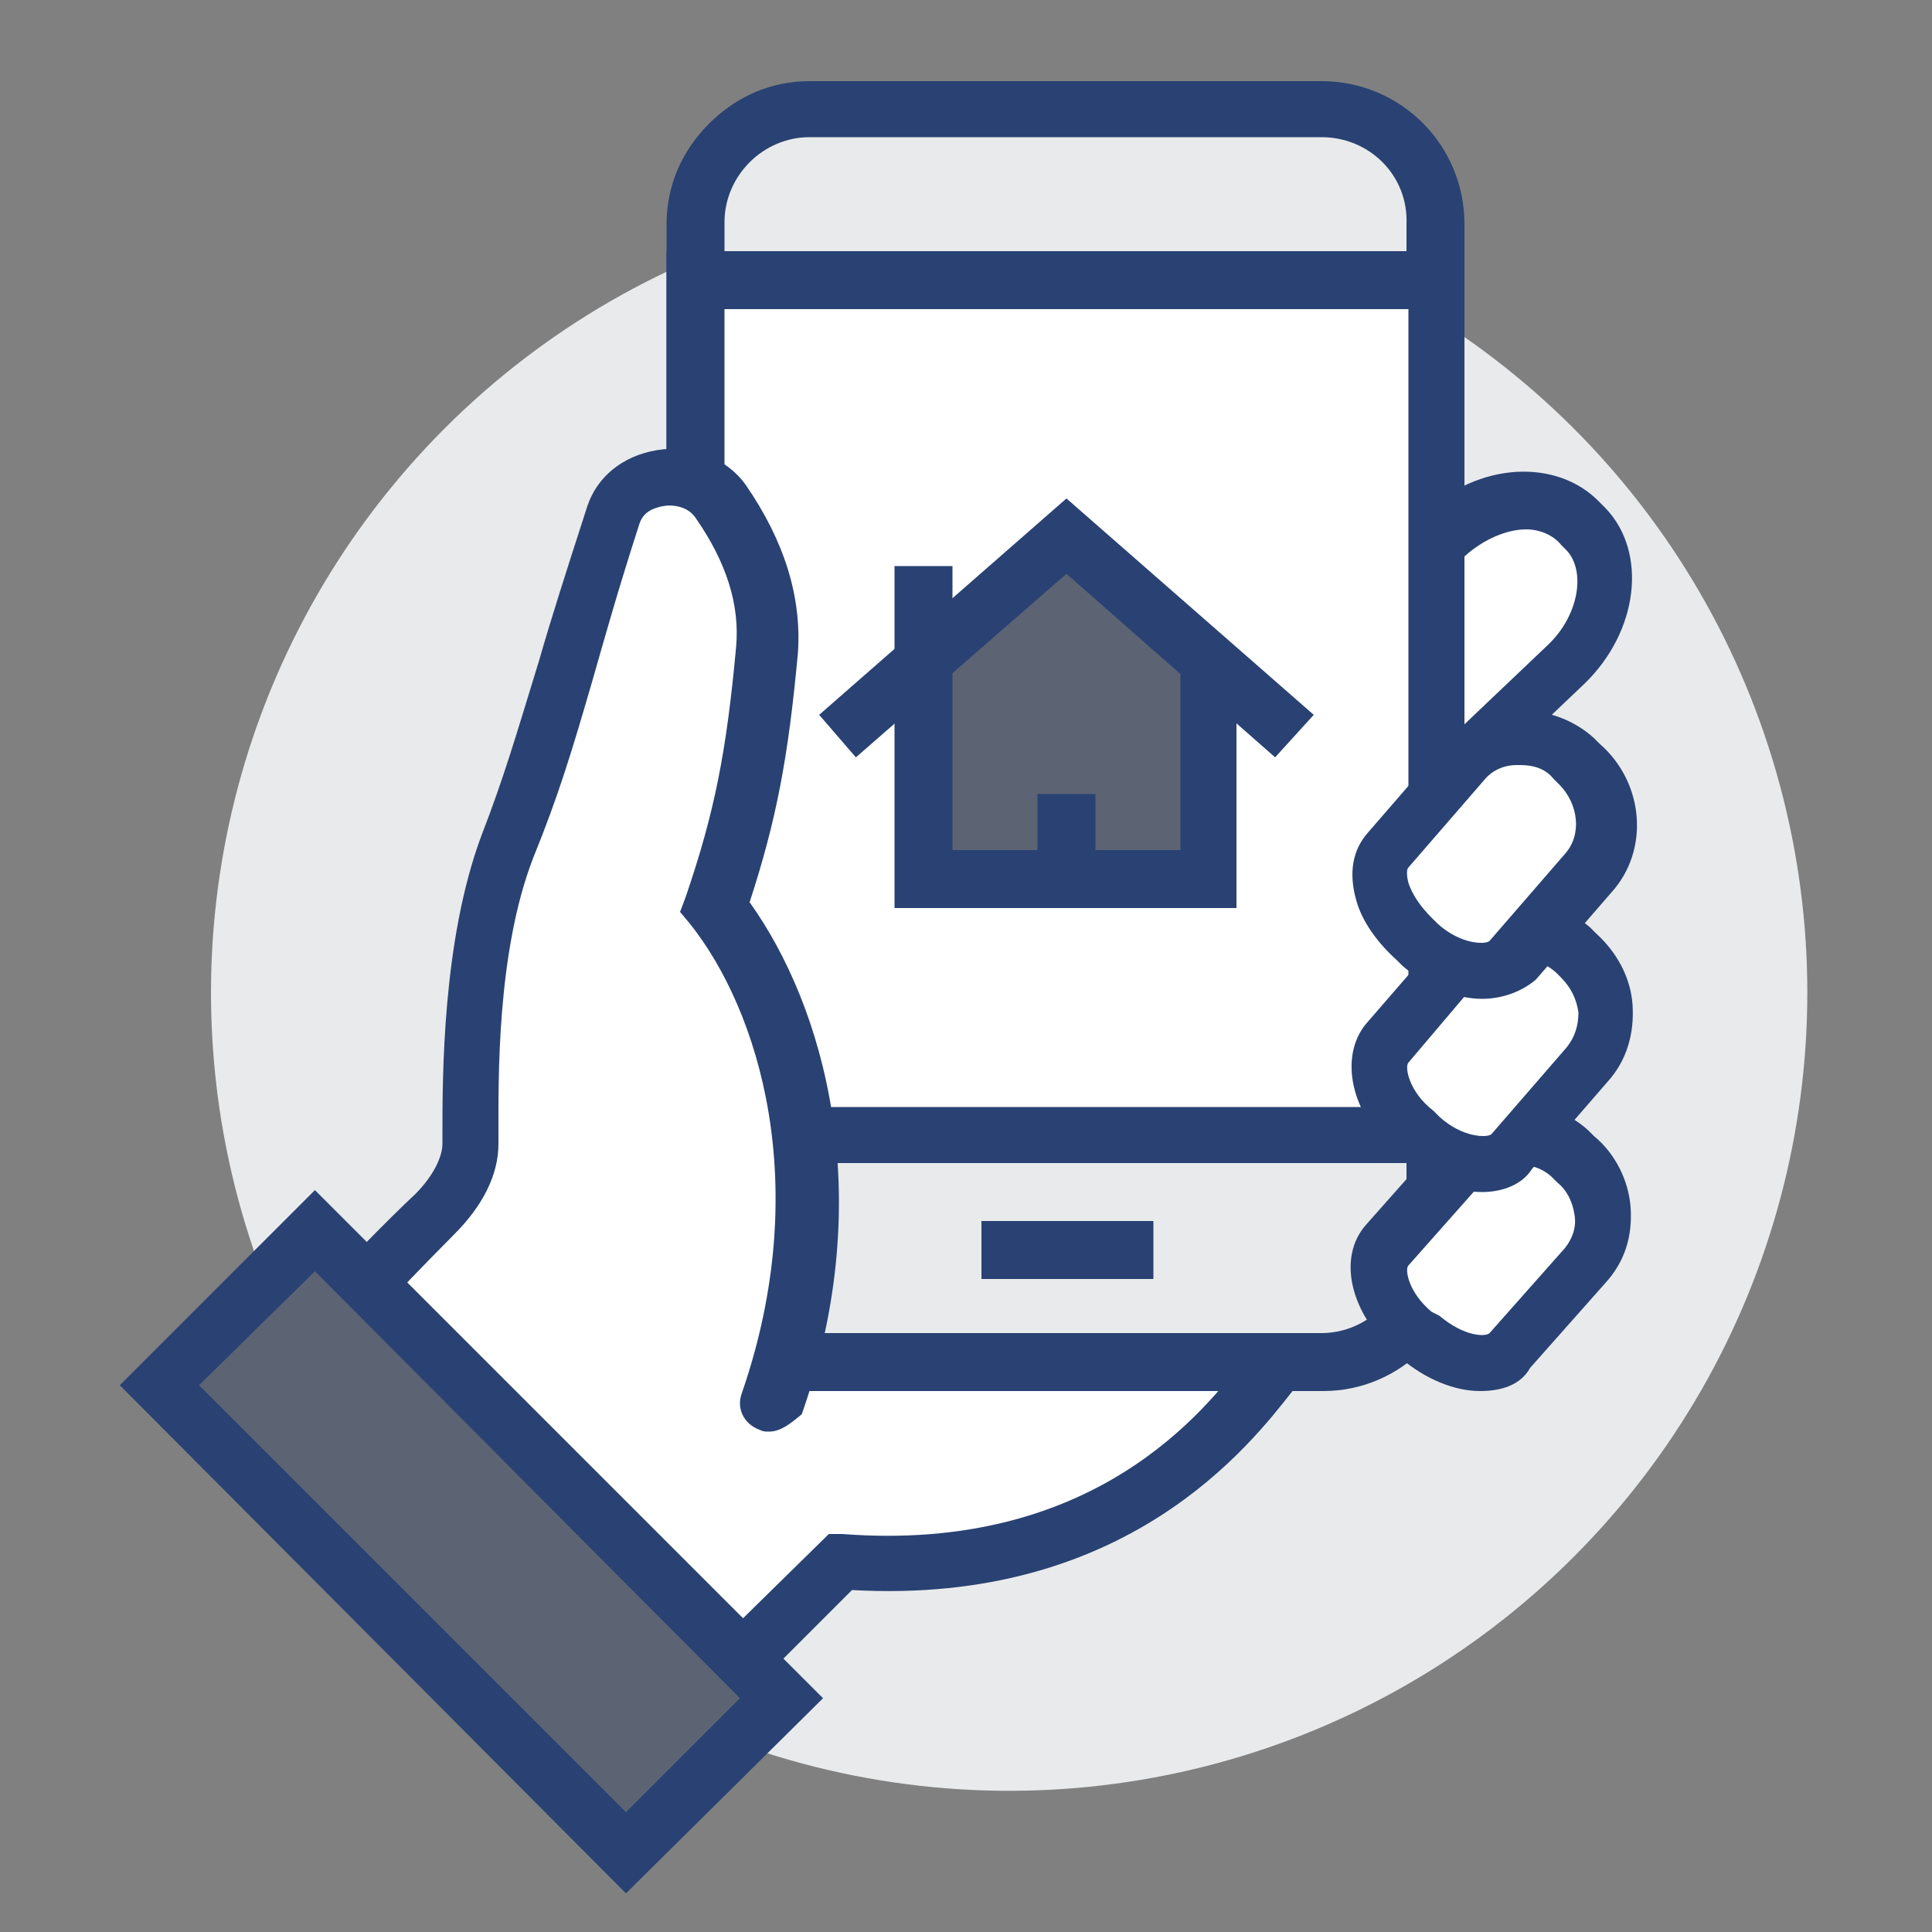 <?xml version="1.0" encoding="utf-8"?>
<!-- Generator: Adobe Illustrator 25.0.0, SVG Export Plug-In . SVG Version: 6.00 Build 0)  -->
<svg version="1.1" id="Ebene_1" xmlns="http://www.w3.org/2000/svg" xmlns:xlink="http://www.w3.org/1999/xlink" x="0px" y="0px"
	 viewBox="0 0 100 100" style="enable-background:new 0 0 100 100;" xml:space="preserve">
<rect x="0" y="0" width="100" height="100" fill="#808080" stroke="none"/>
<g style="display:none;">
	<g style="display:inline;">
		<path style="fill:#005C79;" d="M88.6,67.8l-11-5.9c-2.7-1.4-4.8-0.4-7.1,2.8c-5.1,7-7.5,8.3-13.7,4.9c-5.8-3.2-9.9-7.1-15.1-12.3
			s-9-9.3-12.3-15.1c-3.5-6.2-2.1-8.7,4.9-13.7c3.2-2.3,4.2-4.4,2.8-7.1l-5.9-11c-2.4-4.7-5.8-5.2-10.9-3.5
			c-7,2.4-13.8,12.5-13.4,17.3c1,14,8,30.8,22.6,45.4s31.4,21.6,45.4,22.6c4.8,0.3,14.8-6.5,17.2-13.5
			C93.8,73.7,93.3,70.2,88.6,67.8z"/>
		<path style="fill:#CE1442;" d="M55.8,25.5c-2.3,0-4.2,1.9-4.2,4.2s1.9,4.2,4.2,4.2h0.1c2.5,0,4.8,1,6.6,2.7
			c1.8,1.8,2.7,4.1,2.7,6.7c0,2.3,1.8,4.2,4.2,4.2l0,0c2.3,0,4.2-1.9,4.2-4.2c0-4.8-1.8-9.3-5.2-12.7C65.1,27.3,60.5,25.6,55.8,25.5
			z M80.8,18.3C74.1,11.7,65.1,8,55.8,8c-2.3,0-4.2,1.9-4.2,4.2s1.9,4.2,4.2,4.2h0.1c7.2,0,13.9,2.8,18.9,7.8
			c5.1,5.1,7.9,11.8,7.8,19c0,2.3,1.9,4.2,4.2,4.2l0,0c2.3,0,4.2-1.9,4.2-4.2C91.1,33.9,87.5,25,80.8,18.3z"/>
	</g>
</g>
<g>
	<g>
		<path style="fill:#5C6373;" d="M-56.7,21.8L-92.3-0.4c-3.3-2-7.4-2-10.7,0l-35.7,22.2c-2.7,1.7-4.4,4.6-4.4,7.8v43.5
			c0,5.1,4.2,9.2,9.5,9.2h71.8c5.2,0,9.5-4.1,9.5-9.2V29.6C-52.3,26.5-53.9,23.5-56.7,21.8z M-109.3,58.6l-22.1,17.1
			c-0.6,0.4-1.2,0.6-1.9,0.6c-0.9,0-1.8-0.4-2.4-1.2c-1-1.3-0.8-3.3,0.5-4.3l22.1-17.2c1.3-1,3.3-0.8,4.3,0.5
			C-107.7,55.6-108,57.5-109.3,58.6z M-100.6,51.3l-28-19.8c-3.1-2.2-1.5-7,2.3-7h57.2c3.8,0,5.4,4.8,2.3,7l-28,19.8
			C-96.5,52.6-98.8,52.6-100.6,51.3z M-59.6,75.2c-0.6,0.8-1.5,1.2-2.4,1.2c-0.7,0-1.3-0.2-1.9-0.6l-22.2-17.2c-1.3-1-1.6-3-0.5-4.3
			c1-1.3,3-1.6,4.3-0.5L-60.2,71C-58.8,71.9-58.6,73.9-59.6,75.2z"/>
		<path style="fill:#294273;" d="M-86.6,30.4h-19.7c-2,0-3.7,1.6-3.7,3.7c0,2,1.6,3.7,3.7,3.7h19.6c2,0,3.7-1.6,3.7-3.7
			C-82.9,32-84.6,30.4-86.6,30.4z"/>
	</g>
</g>
<rect x="-134.8" y="-135.7" style="fill:#5C6373;" width="9.6" height="3.4"/>
<g>
	<g>
		
			<ellipse transform="matrix(0.21 -0.978 0.978 0.21 -225.352 49.19)" style="fill:#E9EAEB;" cx="-82.2" cy="164.1" rx="41.5" ry="41.5"/>
	</g>
	<g>
		<path style="fill:#FFFFFF;" d="M-77.5,183.1c-1.7-1.7-4-2.6-6.2-2.6c-2.3,0-4.6,0.8-6.4,2.6c-2.7,2.7-3.3,6.8-1.7,10.1l-3.5,3.5
			v2.1l-1,1h-2.1l-2.1,2.1v2.1l-1,1h-2.1l-3.1,3.1l3.1,3.1l4.2,0l13.4-13.4c2,0.5,4.2,0.4,6.1-0.5c0.9-0.4,1.8-1,2.5-1.8
			C-74,192.2-74,186.5-77.5,183.1z"/>
	</g>
	<g>
		<path style="fill:#294273;" d="M-98.9,212.8h-5.4l-4.6-4.6l4.6-4.6h2.1l0.2-0.2v-2.1l3-3h2.1l0.2-0.2v-2.1l3.2-3.2
			c-1.3-3.7-0.4-8,2.4-10.8c1.7-1.7,3.8-2.7,6.1-3c0.8-0.1,1.5,0.5,1.6,1.3c0.1,0.8-0.5,1.5-1.3,1.6c-1.7,0.2-3.2,0.9-4.4,2.1
			c-2.2,2.2-2.8,5.6-1.4,8.4l0.5,0.9l-3.8,3.8v2.1l-1.9,1.9h-2.1l-1.2,1.2v2.1l-1.9,1.9h-2.1l-1.7,1.7l1.7,1.7h3l13.6-13.6l0.8,0.2
			c1.5,0.4,3,0.3,4.4-0.2c0.8-0.3,1.6,0.1,1.9,0.9c0.3,0.8-0.1,1.6-0.9,1.9c-1.7,0.6-3.6,0.8-5.4,0.5L-98.9,212.8z"/>
	</g>
	<g>
		<path style="fill:#FFFFFF;" d="M-62,152.2c-0.9-1.5-9.7-11.9-12.1-12.6c-2.4-0.7-17.6-5.2-23-5.2s-14.8,0-14.8,0v20.7h5.9
			c1.4,3.1,6.5,6.6,7.6,7.5c2.9,2.4,8.8,2.8,11.1,4.6c3.3,2.5,6,5.4,10.2,5.4c4.9,0.1,5.4-3.3,4.8-5.1c-0.5-1.7-1-3.5-4.6-5.4
			c-2.5-1.2-5.3-2.2-6.6-5.1c-0.7-1.6-1.3-3.3-1-4.7c0.5-2.4,2.9-2.7,4.2-2.5c2.1,0.3,7.7,6,9.1,7.3c-0.4,1.2-1.4,3.7-1.5,5.8
			c-0.2,5.9,2.7,10,4.7,10c3.5,0,3.2-4.3,3.9-7.6C-63.6,162.9-61.1,153.7-62,152.2z"/>
		<path style="fill:#294273;" d="M-68.1,174.5c-1,0-2-0.5-2.9-1.5c-0.2-0.2-0.5-0.5-0.7-0.8c-0.8,1-2.4,2.1-5.4,2
			c-4,0-6.7-2.3-9.4-4.4c-0.6-0.5-1.1-0.9-1.7-1.3c-0.8-0.6-2.6-1.1-4.2-1.6c-2.4-0.7-5.1-1.5-6.9-3c-0.2-0.1-0.4-0.3-0.8-0.6
			c-1.9-1.4-5.2-3.9-6.8-6.6h-6.5V133H-97c6.1,0,23.3,5.2,23.4,5.2c3.1,0.9,12.2,12.1,12.9,13.2c0.8,1.3,0.4,4.3-1.6,12.6
			c-0.2,0.7-0.3,1.2-0.4,1.6c-0.2,0.7-0.3,1.4-0.4,2.1C-63.5,170.6-64,174.5-68.1,174.5z M-70.7,167.5c0.8,2.6,2.1,4,2.6,4
			c1.2,0,1.6-0.8,2.1-4.1c0.1-0.8,0.2-1.6,0.4-2.3c0.1-0.4,0.2-1,0.4-1.7c0.5-2.2,2.2-9,1.9-10.5c-1.2-1.8-9.4-11.2-11.2-11.9
			c-3.5-1.1-17.7-5.1-22.6-5.1h-13.3v17.8h5.4l0.4,0.9c1,2.3,4.7,5.1,6.3,6.3c0.4,0.3,0.7,0.5,0.9,0.7c1.3,1.1,3.7,1.8,5.9,2.4
			c2,0.6,3.9,1.1,5.2,2.1c0.6,0.5,1.2,0.9,1.8,1.4c2.5,2,4.6,3.7,7.5,3.7c1.1,0,2.5-0.2,3.1-1c0.5-0.6,0.5-1.5,0.3-2
			c0-0.1,0-0.2-0.1-0.2c-0.5-1.6-0.9-2.9-3.8-4.4c-0.3-0.2-0.7-0.3-1-0.5c-2.3-1.1-4.9-2.4-6.3-5.3c-0.7-1.6-1.5-3.7-1.1-5.6
			c0.6-2.9,3.3-4.1,5.8-3.7c1.8,0.3,4.6,2.6,8.8,6.7c0.4,0.4,0.8,0.8,1,1l0.7,0.6l-0.3,0.9c-0.1,0.3-0.2,0.7-0.4,1.2
			c-0.4,1.2-1,2.9-1,4.3c0,1.5,0.1,2.8,0.4,3.9c0,0.1,0,0.1,0,0.2C-70.8,167.3-70.8,167.4-70.7,167.5z M-81,151.4
			c-0.7,0-1.8,0.2-2.1,1.3c-0.2,1.1,0.4,2.7,0.9,3.8c0.9,2,2.8,2.9,4.9,3.9c0.4,0.2,0.7,0.4,1.1,0.5c0.8,0.4,1.4,0.8,2,1.2
			c0.2-1.6,0.7-3.2,1.1-4.4c0-0.1,0-0.1,0.1-0.2c-0.1-0.1-0.2-0.2-0.4-0.3c-3.9-3.7-6.4-5.7-7.2-5.9
			C-80.6,151.4-80.7,151.4-81,151.4z"/>
	</g>
	<g>
		<rect x="-123.7" y="131.5" style="fill:#5C6373;" width="11.9" height="28.1"/>
		<path style="fill:#294273;" d="M-111.8,161.1h-11.9c-0.8,0-1.5-0.7-1.5-1.5v-28.1c0-0.8,0.7-1.5,1.5-1.5h11.9
			c0.8,0,1.5,0.7,1.5,1.5v28.1C-110.4,160.5-111,161.1-111.8,161.1z M-122.2,158.2h8.9V133h-8.9V158.2z"/>
	</g>
	<g>
		<path style="fill:#FFFFFF;" d="M-71.9,177.4c-4.9,0-8.9,4-8.9,8.9c0,3.9,2.5,7.1,5.9,8.4v5l1.5,1.5v1.5l-1.5,1.5v3l1.5,1.5v1.5
			l-1.5,1.5v4.4h4.4l3-3v-19c2.7-1.5,4.4-4.4,4.4-7.7C-63,181.4-66.9,177.4-71.9,177.4z"/>
		<path style="fill:#294273;" d="M-69.8,217.4h-6.5v-6.5l1.5-1.5v-0.3l-1.5-1.5v-4.2l1.5-1.5v-0.3l-1.5-1.5v-4.6
			c-3.6-1.7-5.9-5.3-5.9-9.4c0-5.7,4.7-10.4,10.4-10.4s10.4,4.7,10.4,10.4c0,3.4-1.7,6.6-4.4,8.5v18.8L-69.8,217.4z M-73.3,214.5
			h2.3l2.1-2.1v-19.2l0.7-0.4c2.3-1.3,3.7-3.8,3.7-6.4c0-4.1-3.3-7.4-7.4-7.4c-4.1,0-7.4,3.3-7.4,7.4c0,3.1,2,5.9,4.9,7l1,0.4v5.4
			l1.5,1.5v2.7l-1.5,1.5v1.7l1.5,1.5v2.7l-1.5,1.5V214.5z"/>
	</g>
	<g>
		<path style="fill:#294273;" d="M-72,184.8c-0.7,0-1.3-0.7-1.3-1.5V170c0-0.8,0.6-1.5,1.3-1.5c0.7,0,1.3,0.7,1.3,1.5v13.3
			C-70.7,184.2-71.3,184.8-72,184.8z"/>
	</g>
</g>
<g>
	<circle style="fill:#E9EAEB;" cx="127.1" cy="154.5" r="26"/>
	<rect x="116.1" y="126.5" style="fill:#FFFFFF;stroke:#2A5082;stroke-width:2;stroke-miterlimit:10;" width="4" height="10"/>
	<polygon style="fill:#FFFFFF;" points="127.1,130.5 115.1,140.5 115.1,157.5 139.1,157.5 139.1,140.5 	"/>
	<rect x="124.1" y="147.5" style="fill:#A3D4FF;stroke:#2A5082;stroke-width:2;stroke-miterlimit:10;" width="6" height="9"/>
	<path style="fill:#FFFFFF;" d="M138.8,154.8l-5.9,2.8l-0.3,0.1c-0.4-0.7-1.1-1.2-2.1-1.2h-6c-1.4,0-3.5-2-5.1-2c-0.7,0-4.2,0-5.9,0
		c-2.4,0-4.6,2-5.8,3.1c-1.9,1.9-5.7,5.7-5.7,5.7l9.2,9.2c1.5-1.5,3.3-3,4.8-3c1.1,0,7.8,0,12,0c1.9,0,3.7-0.6,5.1-1.9l10-10
		l2.8-7.1C144.2,148.9,140.3,150.7,138.8,154.8z"/>
	<path style="fill:none;stroke:#2A5082;stroke-width:2;stroke-linecap:round;stroke-miterlimit:10;" d="M120.1,162.5h10.5
		c1.7,0,2.5-1.3,2.5-3v0c0-1.7-0.9-3-2.5-3h-6c-1.4,0-3.5-2-5.1-2c-0.7,0-4.2,0-5.9,0c-2.4,0-4.6,2-5.8,3.1
		c-1.9,1.9-5.7,5.7-5.7,5.7l9.2,9.2c1.5-1.5,3.3-3,4.8-3c1.1,0,7.8,0,12,0c1.9,0,3.7-0.6,5.1-1.9l10-10l2.8-7.1
		c-1.7-1.7-5.7,0.1-7.1,4.2l-5.9,2.8"/>
	
		<rect x="100.3" y="160.8" transform="matrix(0.707 -0.707 0.707 0.707 -89.59 123.744)" style="fill:#A3D4FF;stroke:#2A5082;stroke-width:2;stroke-miterlimit:10;" width="8.5" height="18.4"/>
	<line style="fill:none;stroke:#2A5082;stroke-width:2;stroke-miterlimit:10;" x1="102.6" y1="168" x2="100.6" y2="166"/>
	<line style="fill:none;stroke:#2A5082;stroke-width:2;stroke-miterlimit:10;" x1="139.1" y1="140.5" x2="139.1" y2="154.5"/>
	<line style="fill:none;stroke:#2A5082;stroke-width:2;stroke-miterlimit:10;" x1="115.1" y1="154.5" x2="115.1" y2="140.5"/>
	<polygon style="fill:#A3D4FF;stroke:#2A5082;stroke-width:2;stroke-miterlimit:10;" points="127.1,126.5 109.1,141.5 112.1,144.5 
		127.1,132.5 142.1,144.5 145.1,141.5 	"/>
	<g>
		<line style="fill:none;stroke:#BCC0C4;stroke-width:2;stroke-miterlimit:10;" x1="107.1" y1="123.5" x2="107.1" y2="125.5"/>
		<line style="fill:none;stroke:#BCC0C4;stroke-width:2;stroke-miterlimit:10;" x1="107.1" y1="127.5" x2="107.1" y2="129.5"/>
		<line style="fill:none;stroke:#BCC0C4;stroke-width:2;stroke-miterlimit:10;" x1="106.1" y1="126.5" x2="104.1" y2="126.5"/>
		<line style="fill:none;stroke:#BCC0C4;stroke-width:2;stroke-miterlimit:10;" x1="110.1" y1="126.5" x2="108.1" y2="126.5"/>
	</g>
	<g>
		<line style="fill:none;stroke:#BCC0C4;stroke-width:2;stroke-miterlimit:10;" x1="101.1" y1="132.5" x2="101.1" y2="134.5"/>
		<line style="fill:none;stroke:#BCC0C4;stroke-width:2;stroke-miterlimit:10;" x1="101.1" y1="136.5" x2="101.1" y2="138.5"/>
		<line style="fill:none;stroke:#BCC0C4;stroke-width:2;stroke-miterlimit:10;" x1="100.1" y1="135.5" x2="98.1" y2="135.5"/>
		<line style="fill:none;stroke:#BCC0C4;stroke-width:2;stroke-miterlimit:10;" x1="104.1" y1="135.5" x2="102.1" y2="135.5"/>
	</g>
	<g>
		<line style="fill:none;stroke:#BCC0C4;stroke-width:2;stroke-miterlimit:10;" x1="143.1" y1="127.5" x2="141.1" y2="129.5"/>
		<line style="fill:none;stroke:#BCC0C4;stroke-width:2;stroke-miterlimit:10;" x1="148.1" y1="122.5" x2="146.1" y2="124.5"/>
		<line style="fill:none;stroke:#BCC0C4;stroke-width:2;stroke-miterlimit:10;" x1="146.1" y1="127.5" x2="148.1" y2="129.5"/>
		<line style="fill:none;stroke:#BCC0C4;stroke-width:2;stroke-miterlimit:10;" x1="141.1" y1="122.5" x2="143.1" y2="124.5"/>
	</g>
</g>
<g>
	<g>
		
			<ellipse transform="matrix(0.21 -0.978 0.978 0.21 -8.997 91.637)" style="fill:#E9EAEB;" cx="52.2" cy="51.4" rx="41.3" ry="41.3"/>
	</g>
	<g>
		<path style="fill:#FFFFFF;" d="M69.4,39.5l-0.3-0.3c-1.7-1.7-1.8-4.3-0.4-5.7l6.1-5.8c2.2-2.1,5.4-2.4,7-0.7l0.3,0.3
			c1.7,1.7,1.2,4.9-1,7l-6.1,5.8C73.6,41.6,71.1,41.3,69.4,39.5z"/>
		<path style="fill:#294273;" d="M72.8,42.5c-0.2,0-0.4,0-0.7,0c-1.4-0.2-2.7-0.9-3.8-2l-0.3-0.3c-1-1.1-1.7-2.5-1.8-3.9
			c-0.1-1.5,0.4-2.9,1.4-3.9l6.1-5.8c2.8-2.7,6.9-2.9,9.1-0.6l0.3,0.3c2.2,2.3,1.7,6.4-1.1,9.1l-6.1,5.8
			C75.2,42.1,74.1,42.5,72.8,42.5z M79,27.4c-1,0-2.2,0.5-3.2,1.4l-6.1,5.8c-0.5,0.5-0.5,1.1-0.5,1.5c0.1,0.7,0.4,1.5,1,2.1l0.3,0.3
			c0.6,0.6,1.3,1,2,1.1c0.4,0,1,0,1.5-0.4l6.1-5.8c1.6-1.5,2-3.8,1-4.9l-0.3-0.3C80.4,27.7,79.7,27.4,79,27.4z"/>
	</g>
	<g>
		<path style="fill:#FFFFFF;" d="M38.4,85.8l5-5C58.4,82,64.5,72.3,66,70.6H23.1L38.4,85.8z"/>
	</g>
	<g>
		<path style="fill:#294273;" d="M38.4,87.3c-0.4,0-0.8-0.1-1-0.4c-0.6-0.6-0.6-1.5,0-2.1l5.5-5.4l0.7,0c13,1,18.8-6.4,20.9-9.2
			c0.2-0.3,0.4-0.5,0.5-0.7c0.5-0.6,1.5-0.7,2.1-0.2c0.6,0.5,0.7,1.5,0.2,2.1c-0.1,0.1-0.3,0.3-0.4,0.6c-2.2,2.8-8.6,11.1-22.8,10.3
			l-4.5,4.5C39.1,87.2,38.7,87.3,38.4,87.3z"/>
	</g>
	<g>
		<path style="fill:#E9EAEB;" d="M68.5,70.6H41.9c-3.3,0-5.9-2.6-5.9-5.9c0-12.3,0-40.8,0-53.1c0-3.3,2.6-5.9,5.9-5.9l26.5,0
			c3.3,0,5.9,2.6,5.9,5.9c0,12.3,0,40.8,0,53.1C74.4,67.9,71.7,70.6,68.5,70.6z"/>
		<path style="fill:#294273;" d="M68.5,72H41.9c-4.1,0-7.4-3.3-7.4-7.4V11.6c0-2,0.8-3.8,2.2-5.2c1.4-1.4,3.2-2.2,5.2-2.2l26.5,0
			c0,0,0,0,0,0c4.1,0,7.4,3.3,7.4,7.4v53.1C75.8,68.7,72.5,72,68.5,72z M68.4,7.1C68.4,7.1,68.4,7.1,68.4,7.1l-26.5,0
			c-1.2,0-2.3,0.5-3.1,1.3c-0.8,0.8-1.3,1.9-1.3,3.1v53.1c0,2.4,2,4.4,4.4,4.4h26.5c2.4,0,4.4-2,4.4-4.4V11.6
			C72.9,9.1,70.9,7.1,68.4,7.1z"/>
	</g>
	<g>
		<rect x="36" y="14.5" style="fill:#FFFFFF;" width="38.4" height="44.3"/>
		<path style="fill:#294273;" d="M75.8,60.2H34.5V13h41.3V60.2z M37.5,57.3h35.4V16H37.5V57.3z"/>
	</g>
	<g>
		<path style="fill:#FFFFFF;" d="M18.9,66.3c0,0,1.9-2,3.4-3.5c1.2-1.2,1.8-2.5,1.8-3.7c0-2.5-0.2-9.9,1.9-15.3
			c1.9-4.9,2.4-7.5,5.5-17.2c0.7-2.2,4.1-2.7,5.5-0.7c1.4,1.9,2.7,4.6,2.4,7.7c-0.5,5.4-1.1,8.7-2.7,13.3c3.6,4.6,7,14.2,3,25.7
			l-7.3,7.3L18.9,66.3z"/>
	</g>
	<g>
		<path style="fill:#FFFFFF;" d="M73.5,69.2L73.2,69c-1.7-1.4-2.3-3.5-1.4-4.5l3.9-4.4c1.4-1.6,3.9-1.8,5.6-0.3l0.3,0.3
			c1.7,1.4,1.9,3.9,0.5,5.5l-3.9,4.4C77.3,71,75.2,70.7,73.5,69.2z"/>
		<path style="fill:#294273;" d="M76.6,72c-1.3,0-2.8-0.6-4.1-1.7l-0.3-0.3c-2.3-2-3-4.9-1.5-6.6l3.9-4.4c1.9-2.2,5.4-2.5,7.6-0.5
			l0.3,0.3c1.1,0.9,1.8,2.3,1.9,3.7c0.1,1.5-0.3,2.8-1.3,3.9l-3.9,4.4C78.7,71.7,77.7,72,76.6,72z M74.5,68.1
			c1.3,1.1,2.4,1.1,2.6,0.9l3.9-4.4c0.4-0.5,0.6-1.1,0.5-1.7c-0.1-0.7-0.4-1.3-0.9-1.7l-0.3-0.3c-1-0.9-2.6-0.8-3.5,0.2l-3.9,4.4
			c-0.2,0.2,0,1.4,1.2,2.4L74.5,68.1z"/>
	</g>
	<g>
		
			<rect x="18.7" y="62.7" transform="matrix(0.707 -0.707 0.707 0.707 -49.298 40.561)" style="fill:#5C6373;" width="11.3" height="34.2"/>
		<path style="fill:#294273;" d="M32.4,98L6.2,71.7l10.1-10.1l26.3,26.3L32.4,98z M10.3,71.7l22.1,22.1l5.9-5.9L16.3,65.8L10.3,71.7
			z"/>
	</g>
	<g>
		<path style="fill:#FFFFFF;" d="M73.6,58.9l-0.3-0.3c-1.7-1.5-2.3-3.5-1.4-4.6l3.9-4.5c1.4-1.6,4-1.8,5.7-0.3l0.3,0.3
			c1.7,1.5,1.9,4,0.5,5.6l-3.9,4.5C77.4,60.7,75.2,60.4,73.6,58.9z"/>
		<path style="fill:#294273;" d="M76.7,61.7c-1.3,0-2.8-0.6-4.1-1.7l-0.3-0.3c-2.4-2-3-5-1.6-6.7l3.9-4.5c2-2.3,5.4-2.5,7.7-0.5
			l0.3,0.3c1.1,1,1.8,2.3,1.9,3.7c0.1,1.5-0.3,2.9-1.3,4l-3.9,4.5C78.8,61.3,77.8,61.7,76.7,61.7z M78.7,49.6
			c-0.7,0-1.4,0.3-1.9,0.8L72.9,55c-0.2,0.2,0,1.5,1.3,2.5l0.3,0.3c1.2,1.1,2.5,1.1,2.7,0.9l3.9-4.5c0.4-0.5,0.6-1.1,0.6-1.8
			c-0.1-0.7-0.4-1.3-0.9-1.8l-0.3-0.3C79.9,49.8,79.3,49.6,78.7,49.6z"/>
	</g>
	<g>
		<path style="fill:#FFFFFF;" d="M73.5,48.9l-0.3-0.3c-1.7-1.5-2.3-3.5-1.4-4.6l3.9-4.5c1.4-1.6,4-1.8,5.7-0.3l0.3,0.3
			c1.7,1.5,1.9,4,0.5,5.6l-3.9,4.5C77.4,50.6,75.2,50.3,73.5,48.9z"/>
		<path style="fill:#294273;" d="M76.7,51.7c-1.3,0-2.8-0.6-4.1-1.7l-0.3-0.3c-1-0.9-1.8-2-2.1-3.1c-0.4-1.4-0.2-2.6,0.6-3.5
			l3.9-4.5c0.9-1.1,2.3-1.8,3.8-1.8c1.4-0.1,2.9,0.4,4,1.4l0.3,0.3c2.3,2,2.6,5.5,0.6,7.7l-3.9,4.5C78.8,51.3,77.8,51.7,76.7,51.7z
			 M78.7,39.6c-0.1,0-0.1,0-0.2,0c-0.7,0-1.3,0.3-1.7,0.8l-3.9,4.5c-0.1,0.1-0.1,0.4,0,0.8c0.2,0.6,0.6,1.2,1.2,1.8l0.3,0.3
			c1.2,1.1,2.5,1.1,2.7,0.9l3.9-4.5c0.9-1,0.7-2.6-0.3-3.6l-0.3-0.3C80,39.8,79.4,39.6,78.7,39.6z"/>
	</g>
	<g>
		<rect x="50.8" y="63.2" style="fill:#294273;" width="8.9" height="3"/>
	</g>
	<g>
		<polygon style="fill:#5C6373;" points="55.2,27.8 47.8,34.2 47.8,45.5 62.6,45.5 62.6,34.2 		"/>
	</g>
	<g>
		<path style="fill:#294273;" d="M39.8,74.1c-0.2,0-0.3,0-0.5-0.1c-0.8-0.3-1.2-1.1-0.9-1.9c3.7-10.7,0.9-19.8-2.7-24.3l-0.5-0.6
			l0.3-0.8c1.5-4.4,2.1-7.5,2.6-12.9c0.2-2.2-0.5-4.4-2.1-6.7c-0.4-0.6-1.2-0.7-1.7-0.6c-0.5,0.1-1,0.3-1.2,0.9
			c-1.1,3.4-1.8,5.9-2.4,8c-1.1,3.8-1.8,6.1-3.1,9.3c-1.9,4.9-1.8,11.5-1.8,14.3l0,0.5c0,1.6-0.8,3.2-2.3,4.7
			c-1.5,1.5-3.4,3.5-3.4,3.5l-2.1-2.1c0,0,1.9-2,3.5-3.5c0.9-0.9,1.4-1.9,1.4-2.6l0-0.5c0-3,0-10,2-15.4c1.2-3.1,1.8-5.2,3-9.1
			c0.6-2.1,1.4-4.6,2.5-8c0.5-1.5,1.8-2.6,3.6-2.9c1.8-0.3,3.6,0.4,4.6,1.8c2,2.9,2.9,5.8,2.7,8.7c-0.5,5.4-1.1,8.6-2.5,12.9
			c3.8,5.3,6.7,15.1,2.7,26.5C40.9,73.7,40.4,74.1,39.8,74.1z"/>
	</g>
	<g>
		<g>
			<polygon style="fill:#294273;" points="66,39.2 55.2,29.7 44.3,39.2 42.4,37 55.2,25.8 68,37 			"/>
		</g>
		<g>
			<polygon style="fill:#294273;" points="64,47 46.3,47 46.3,34.2 49.3,34.2 49.3,44 61.1,44 61.1,34.2 64,34.2 			"/>
		</g>
		<g>
			<rect x="53.7" y="41.1" style="fill:#294273;" width="3" height="4.4"/>
		</g>
		<g>
			<rect x="46.3" y="29.3" style="fill:#294273;" width="3" height="5"/>
		</g>
	</g>
</g>
</svg>
